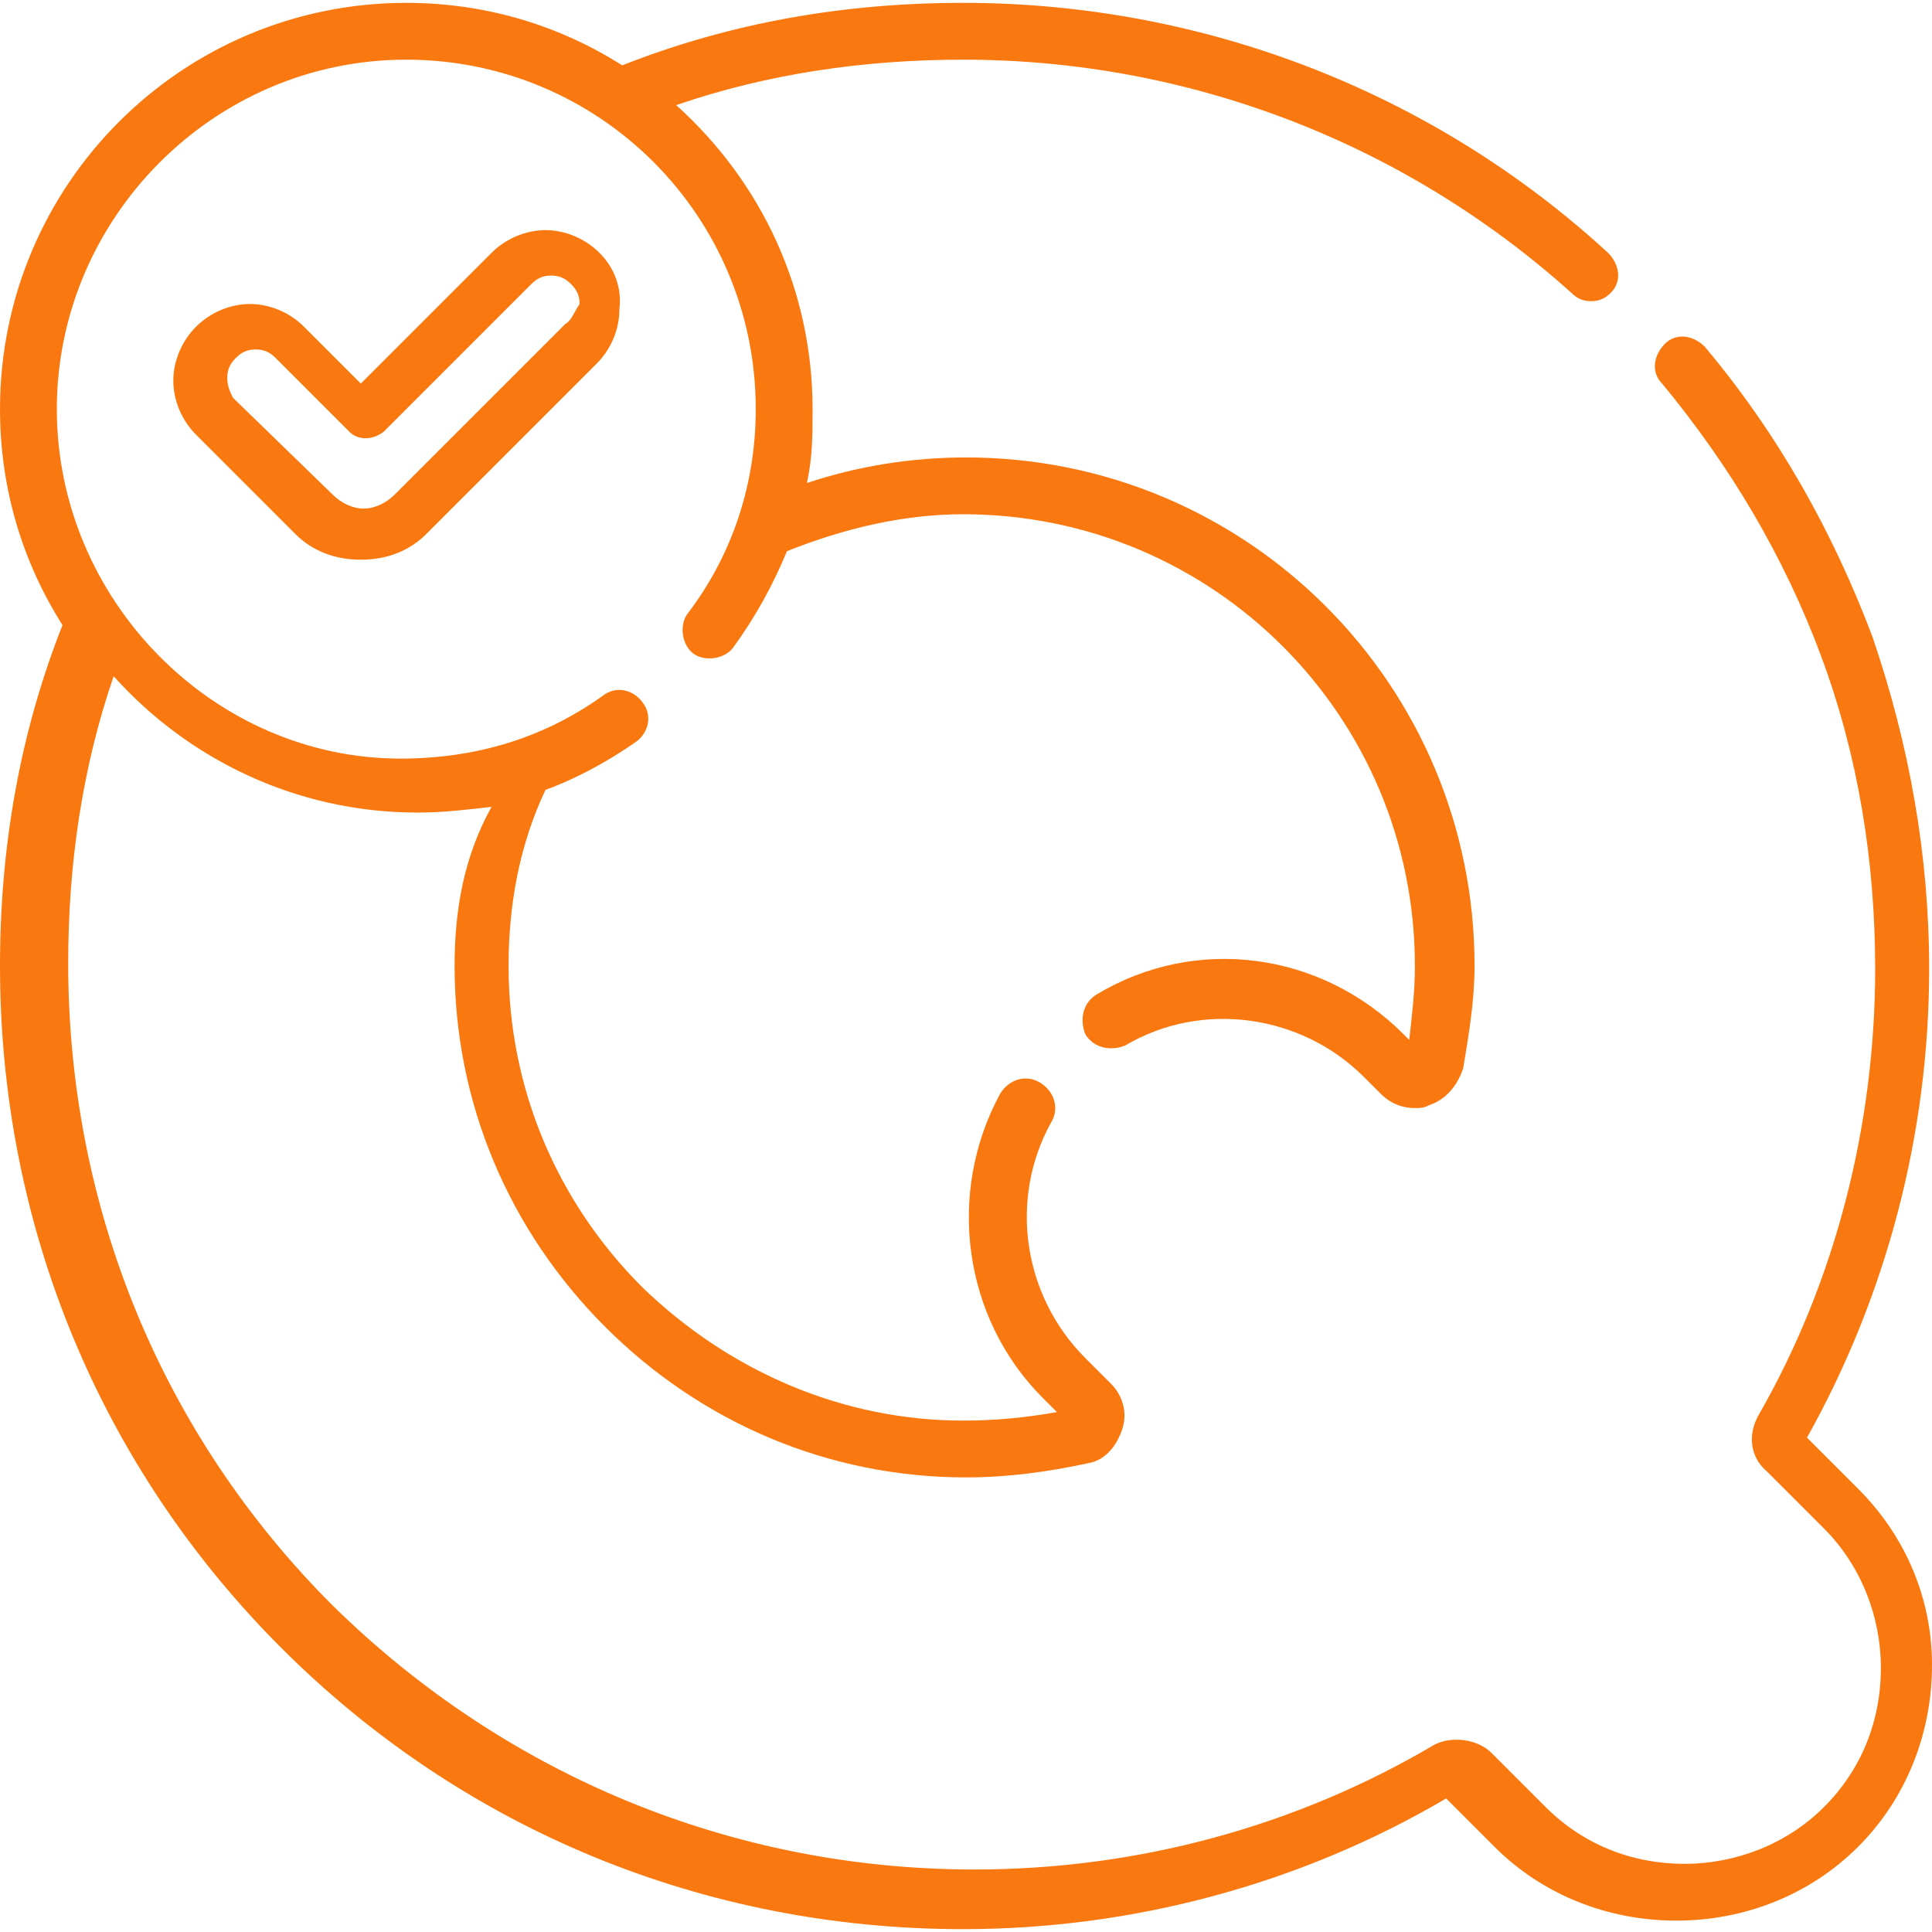 <?xml version="1.0" encoding="utf-8"?>
<!-- Generator: Adobe Illustrator 28.3.0, SVG Export Plug-In . SVG Version: 6.00 Build 0)  -->
<svg version="1.1" id="Layer_1" xmlns="http://www.w3.org/2000/svg" xmlns:xlink="http://www.w3.org/1999/xlink" x="0px" y="0px"
	 viewBox="0 0 68 68" style="enable-background:new 0 0 68 68;" xml:space="preserve">
<style type="text/css">
	.st0{fill:#333333;}
	.st1{display:none;}
	.st2{display:inline;}
	.st3{fill:#DB114A;}
	.st4{display:none;fill:#333333;}
	.st5{fill:#A1A1A1;}
	.st6{fill:#F97910;}
	.st7{fill:#FFFFFF;}
</style>
<rect x="-935.5" y="-154.4" class="st4" width="1942.7" height="417.8"/>
<g id="Quality-Assured-Orange-RGB_00000162323367439792051040000015503382432041716100_">
	<g>
		<path class="st6" d="M65.4,52.4l-1.8-1.8c2.8-5,4.3-10.7,4.3-16.5c0-4-0.7-7.9-2-11.7c-1.4-3.7-3.3-7.1-5.9-10.2
			c-0.4-0.4-1-0.5-1.4-0.1c-0.4,0.4-0.5,1-0.1,1.4c2.4,2.9,4.3,6.1,5.6,9.6c1.3,3.5,1.9,7.2,1.9,11c0,5.5-1.4,11-4.1,15.7
			c-0.4,0.7-0.3,1.5,0.3,2l2,2c1.3,1.3,2,3.1,2,4.9c0,1.9-0.7,3.6-2,4.9c-1.3,1.3-3.1,2-4.9,2c-1.9,0-3.6-0.7-4.9-2l-1.9-1.9
			c-0.5-0.5-1.4-0.6-2-0.3c-4.9,2.9-10.5,4.4-16.2,4.4c-8.5,0-16.5-3.3-22.6-9.3c-6-6-9.3-14-9.3-22.6c0-3.5,0.5-6.9,1.6-10.1
			c2.6,2.9,6.4,4.8,10.7,4.8c0.9,0,1.7-0.1,2.6-0.2C16.3,30.2,16,32.1,16,34c0,4.8,1.9,9.3,5.3,12.7c3.4,3.4,7.9,5.3,12.7,5.3
			c1.5,0,2.9-0.2,4.3-0.5c0.6-0.1,1-0.6,1.2-1.2c0.2-0.6,0-1.2-0.4-1.6l-0.9-0.9c-2.2-2.2-2.7-5.6-1.2-8.3c0.3-0.5,0.1-1.1-0.4-1.4
			c-0.5-0.3-1.1-0.1-1.4,0.4c-1.9,3.5-1.3,7.9,1.5,10.7l0.5,0.5c-1.1,0.2-2.2,0.3-3.3,0.3c-4.2,0-8.2-1.7-11.3-4.7
			c-3-3-4.7-7-4.7-11.3c0-2.2,0.4-4.3,1.3-6.2c1.1-0.4,2.2-1,3.2-1.7c0.4-0.3,0.6-0.9,0.2-1.4c-0.3-0.4-0.9-0.6-1.4-0.2
			c-2.1,1.5-4.5,2.2-7.1,2.2C7.5,26.7,2,21.1,2,14.4S7.5,2.1,14.3,2.1s12.3,5.5,12.3,12.3c0,2.6-0.8,5.1-2.4,7.2
			c-0.3,0.4-0.2,1.1,0.2,1.4c0.4,0.3,1.1,0.2,1.4-0.2c0.8-1.1,1.4-2.2,1.9-3.4c2-0.8,4.1-1.3,6.2-1.3c8.8,0,15.9,7.1,15.9,15.9
			c0,0.9-0.1,1.7-0.2,2.6l-0.2-0.2c-2.9-2.9-7.3-3.5-10.8-1.4c-0.5,0.3-0.6,0.9-0.4,1.4c0.3,0.5,0.9,0.6,1.4,0.4
			c2.7-1.6,6.2-1.1,8.4,1.1l0.6,0.6c0.3,0.3,0.7,0.5,1.2,0.5c0.2,0,0.3,0,0.5-0.1c0.6-0.2,1-0.7,1.2-1.3c0.2-1.2,0.4-2.4,0.4-3.6
			c0-9.9-8-17.9-17.9-17.9c-1.9,0-3.8,0.3-5.6,0.9c0.2-0.9,0.2-1.7,0.2-2.6c0-4.2-1.8-8-4.8-10.7c3.2-1.1,6.6-1.6,10.1-1.6
			c7.9,0,15.5,2.9,21.4,8.2c0.2,0.2,0.4,0.3,0.7,0.3c0.3,0,0.5-0.1,0.7-0.3c0.4-0.4,0.3-1-0.1-1.4c-6.2-5.7-14.3-8.8-22.7-8.8
			c-4.2,0-8.2,0.7-12,2.2c-2.2-1.4-4.8-2.2-7.6-2.2C6.4,0.1,0,6.5,0,14.4c0,2.8,0.8,5.4,2.2,7.6C0.7,25.8,0,29.8,0,34
			c0,9.1,3.5,17.6,9.9,24c6.4,6.4,14.9,9.9,24,9.9c6,0,11.9-1.6,17-4.6l1.7,1.7c1.7,1.7,4,2.6,6.4,2.6c2.4,0,4.7-0.9,6.4-2.6
			c1.7-1.7,2.6-4,2.6-6.4C68,56.3,67.1,54.1,65.4,52.4L65.4,52.4z"/>
		<path class="st6" d="M21.1,8.9c-0.5-0.5-1.2-0.8-1.9-0.8c-0.7,0-1.4,0.3-1.9,0.8l-4.6,4.6l-2-2c-0.5-0.5-1.2-0.8-1.9-0.8
			c-0.7,0-1.4,0.3-1.9,0.8c-0.5,0.5-0.8,1.2-0.8,1.9c0,0.7,0.3,1.4,0.8,1.9l3.5,3.5c0.6,0.6,1.4,0.9,2.3,0.9c0.9,0,1.7-0.3,2.3-0.9
			l6-6c0.5-0.5,0.8-1.2,0.8-1.9C21.9,10.1,21.6,9.4,21.1,8.9z M19.9,11.4l-6,6c-0.3,0.3-0.7,0.5-1.1,0.5c-0.4,0-0.8-0.2-1.1-0.5
			L8.2,14C8.1,13.8,8,13.6,8,13.3c0-0.3,0.1-0.5,0.3-0.7c0.2-0.2,0.4-0.3,0.7-0.3c0.3,0,0.5,0.1,0.7,0.3l2.6,2.6
			c0.3,0.3,0.8,0.3,1.2,0l5.2-5.2c0.2-0.2,0.4-0.3,0.7-0.3c0.3,0,0.5,0.1,0.7,0.3c0.2,0.2,0.3,0.4,0.3,0.7
			C20.2,11,20.1,11.3,19.9,11.4z"/>
	</g>
</g>
</svg>
